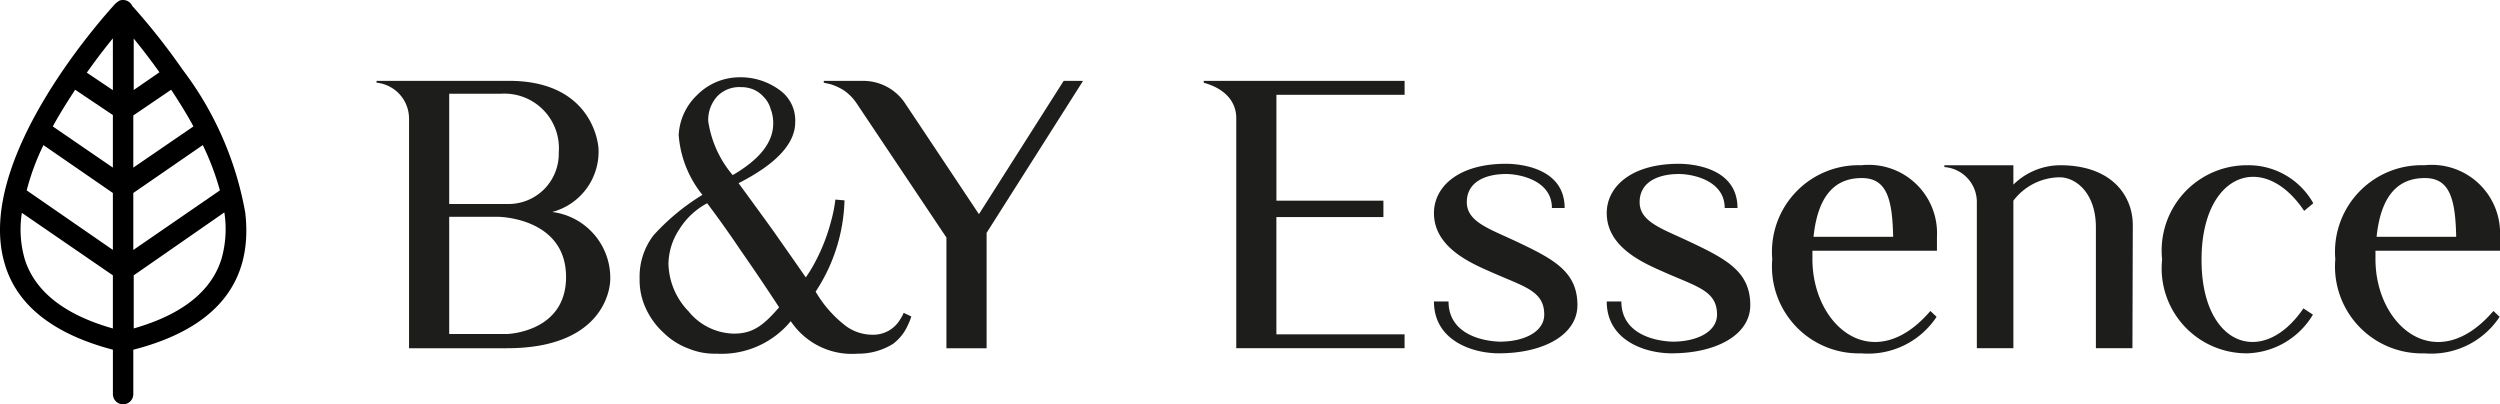 <svg xmlns="http://www.w3.org/2000/svg" viewBox="0 0 82.107 13.279"><g data-name="Capa 2"><g data-name="Capa 1"><path d="M20.043 9.157c0 .492-.36 2.28-3.395 2.28h-3.214V3.891a1.186 1.186 0 00-1.067-1.175v-.06h4.281c2.687-.036 3.011 1.907 3.011 2.29a2.047 2.047 0 01-1.523 2.016 2.18 2.18 0 011.907 2.194zM14.753 6.7h1.955a1.65 1.65 0 001.643-1.692 1.791 1.791 0 00-1.895-1.93h-1.703zm3.838 2.398c0-1.81-1.907-1.978-2.266-1.978h-1.572v3.85h1.895s1.943-.048 1.943-1.872zm11.339 1.295a2.025 2.025 0 01-.12.3 1.546 1.546 0 01-.48.6 2.153 2.153 0 01-1.164.323 2.411 2.411 0 01-2.195-1.068 2.946 2.946 0 01-2.434 1.068 2.252 2.252 0 01-.923-.168 2.302 2.302 0 01-.816-.516 2.475 2.475 0 01-.576-.78 2.204 2.204 0 01-.215-1.006 2.225 2.225 0 01.455-1.416A7.233 7.233 0 0123.07 6.4a3.537 3.537 0 01-.78-1.967 1.946 1.946 0 01.6-1.307 1.975 1.975 0 011.404-.588 2.16 2.16 0 011.295.408 1.221 1.221 0 01.528 1.067c0 .684-.588 1.355-1.86 2.003q.594.81 1.152 1.583c.36.516.708 1.008 1.055 1.511a4.193 4.193 0 00.288-.467 6.128 6.128 0 00.54-1.368 4.612 4.612 0 00.144-.72l.3.025a5.716 5.716 0 01-.948 2.998 3.845 3.845 0 001.008 1.14 1.475 1.475 0 00.863.275 1.021 1.021 0 00.912-.515 1.064 1.064 0 00.108-.204zm-4.342-.3a73.708 73.708 0 00-1.271-1.883 34.546 34.546 0 00-1.092-1.535 2.417 2.417 0 00-.911.851 2.108 2.108 0 00-.36 1.14 2.32 2.32 0 00.66 1.559 1.96 1.96 0 001.487.732c.611 0 .96-.252 1.487-.864zM23.26 3.976a3.53 3.53 0 00.804 1.775q1.331-.773 1.33-1.69a1.258 1.258 0 00-.083-.48.911.911 0 00-.216-.384.984.984 0 00-.335-.252 1.085 1.085 0 00-.444-.084 1.003 1.003 0 00-.768.311 1.16 1.16 0 00-.288.804zm12.31-1.319l-3.167 4.99v3.79h-1.32V7.801l-2.961-4.425a1.612 1.612 0 00-.372-.384 1.782 1.782 0 00-.48-.228l-.215-.048v-.06h1.307a1.653 1.653 0 011.319.672c.012.011 2.47 3.706 2.47 3.706l2.783-4.378zm10.56 8.323v.456h-5.528V3.88c0-.516-.336-.959-1.068-1.163v-.06h6.597v.456h-4.21V6.59h3.514v.54H41.92v3.85zm5.677-.959c0 .983-1.127 1.583-2.578 1.583-.875 0-2.134-.42-2.134-1.703h.479c0 1.007.983 1.295 1.68 1.32.827 0 1.463-.337 1.463-.888 0-.78-.648-.912-1.728-1.391-.684-.3-1.894-.816-1.894-1.943 0-.876.815-1.62 2.362-1.62.432 0 1.93.12 1.93 1.452h-.418c0-.912-1.068-1.116-1.5-1.116-.731 0-1.295.288-1.295.924 0 .647.743.875 1.607 1.283 1.247.588 2.026.996 2.026 2.1zm5.677 0c0 .983-1.128 1.583-2.579 1.583-.875 0-2.135-.42-2.135-1.703h.48c0 1.007.984 1.295 1.68 1.32.827 0 1.462-.337 1.462-.888 0-.78-.647-.912-1.726-1.391-.684-.3-1.896-.816-1.896-1.943 0-.876.816-1.62 2.364-1.62.431 0 1.93.12 1.93 1.452h-.42c0-.912-1.067-1.116-1.499-1.116-.731 0-1.295.288-1.295.924 0 .647.744.875 1.607 1.283 1.248.588 2.027.996 2.027 2.1zm2.041-1.787v.276c0 2.206 2.003 3.886 3.874 1.703l.204.192a2.691 2.691 0 01-2.47 1.2 2.853 2.853 0 01-2.927-3.095 2.844 2.844 0 012.927-3.083 2.244 2.244 0 012.482 2.35v.457zm.036-.456h2.615c-.024-1.307-.24-1.93-1.032-1.93-.756 0-1.426.42-1.583 1.93zm10.486-.384l-.012 4.042h-1.2v-3.97c0-1.14-.671-1.643-1.187-1.643a1.931 1.931 0 00-1.523.768v4.845h-1.2V6.615a1.151 1.151 0 00-1.067-1.128v-.06h2.267v.636a2.209 2.209 0 011.535-.636c1.703 0 2.387 1.008 2.387 1.967zm5.916 2.939a2.598 2.598 0 01-2.158 1.271 2.79 2.79 0 01-2.795-3.082 2.8 2.8 0 012.794-3.095 2.442 2.442 0 012.171 1.248l-.3.251c-1.343-2.002-3.37-1.223-3.37 1.596-.012 2.83 2.003 3.574 3.346 1.607zm2.054-2.099v.276c0 2.206 2.003 3.886 3.874 1.703l.204.192a2.691 2.691 0 01-2.47 1.2 2.853 2.853 0 01-2.927-3.095 2.844 2.844 0 012.927-3.083 2.244 2.244 0 012.482 2.35v.457zm.037-.456h2.614c-.024-1.307-.24-1.93-1.031-1.93-.756 0-1.427.42-1.583 1.93z" fill="#1d1d1b"/><path d="M8.055 6.987a10.904 10.904 0 00-2.028-4.66l-.044-.06A21.415 21.415 0 004.34.19.325.325 0 004.043 0a.28.28 0 00-.136.029l-.103.075C3.612.312-.907 5.212.164 8.694c.404 1.342 1.597 2.28 3.544 2.791v1.459a.335.335 0 00.67 0v-1.458c2.706-.695 3.942-2.208 3.677-4.499zm-.833-.734L4.378 8.21V6.338L6.66 4.765a8.616 8.616 0 01.562 1.488zm-2.844-.748V3.792l1.243-.845c.28.423.528.827.732 1.205zm.014-2.549v-1.69c.241.297.535.673.845 1.107zm2.885 5.537c-.326 1.07-1.296 1.84-2.885 2.294V9.043l2.976-2.067a3.563 3.563 0 01-.091 1.517zm-3.57.55v1.745c-1.597-.452-2.572-1.224-2.9-2.296A3.526 3.526 0 01.718 6.99zm0-2.705v1.87L.877 6.253a7.763 7.763 0 01.55-1.487zm0-2.56v1.727L1.734 4.152c.228-.419.485-.822.734-1.205zm0-2.52v1.703l-.856-.575c.349-.492.647-.872.857-1.128z"/></g></g></svg>
